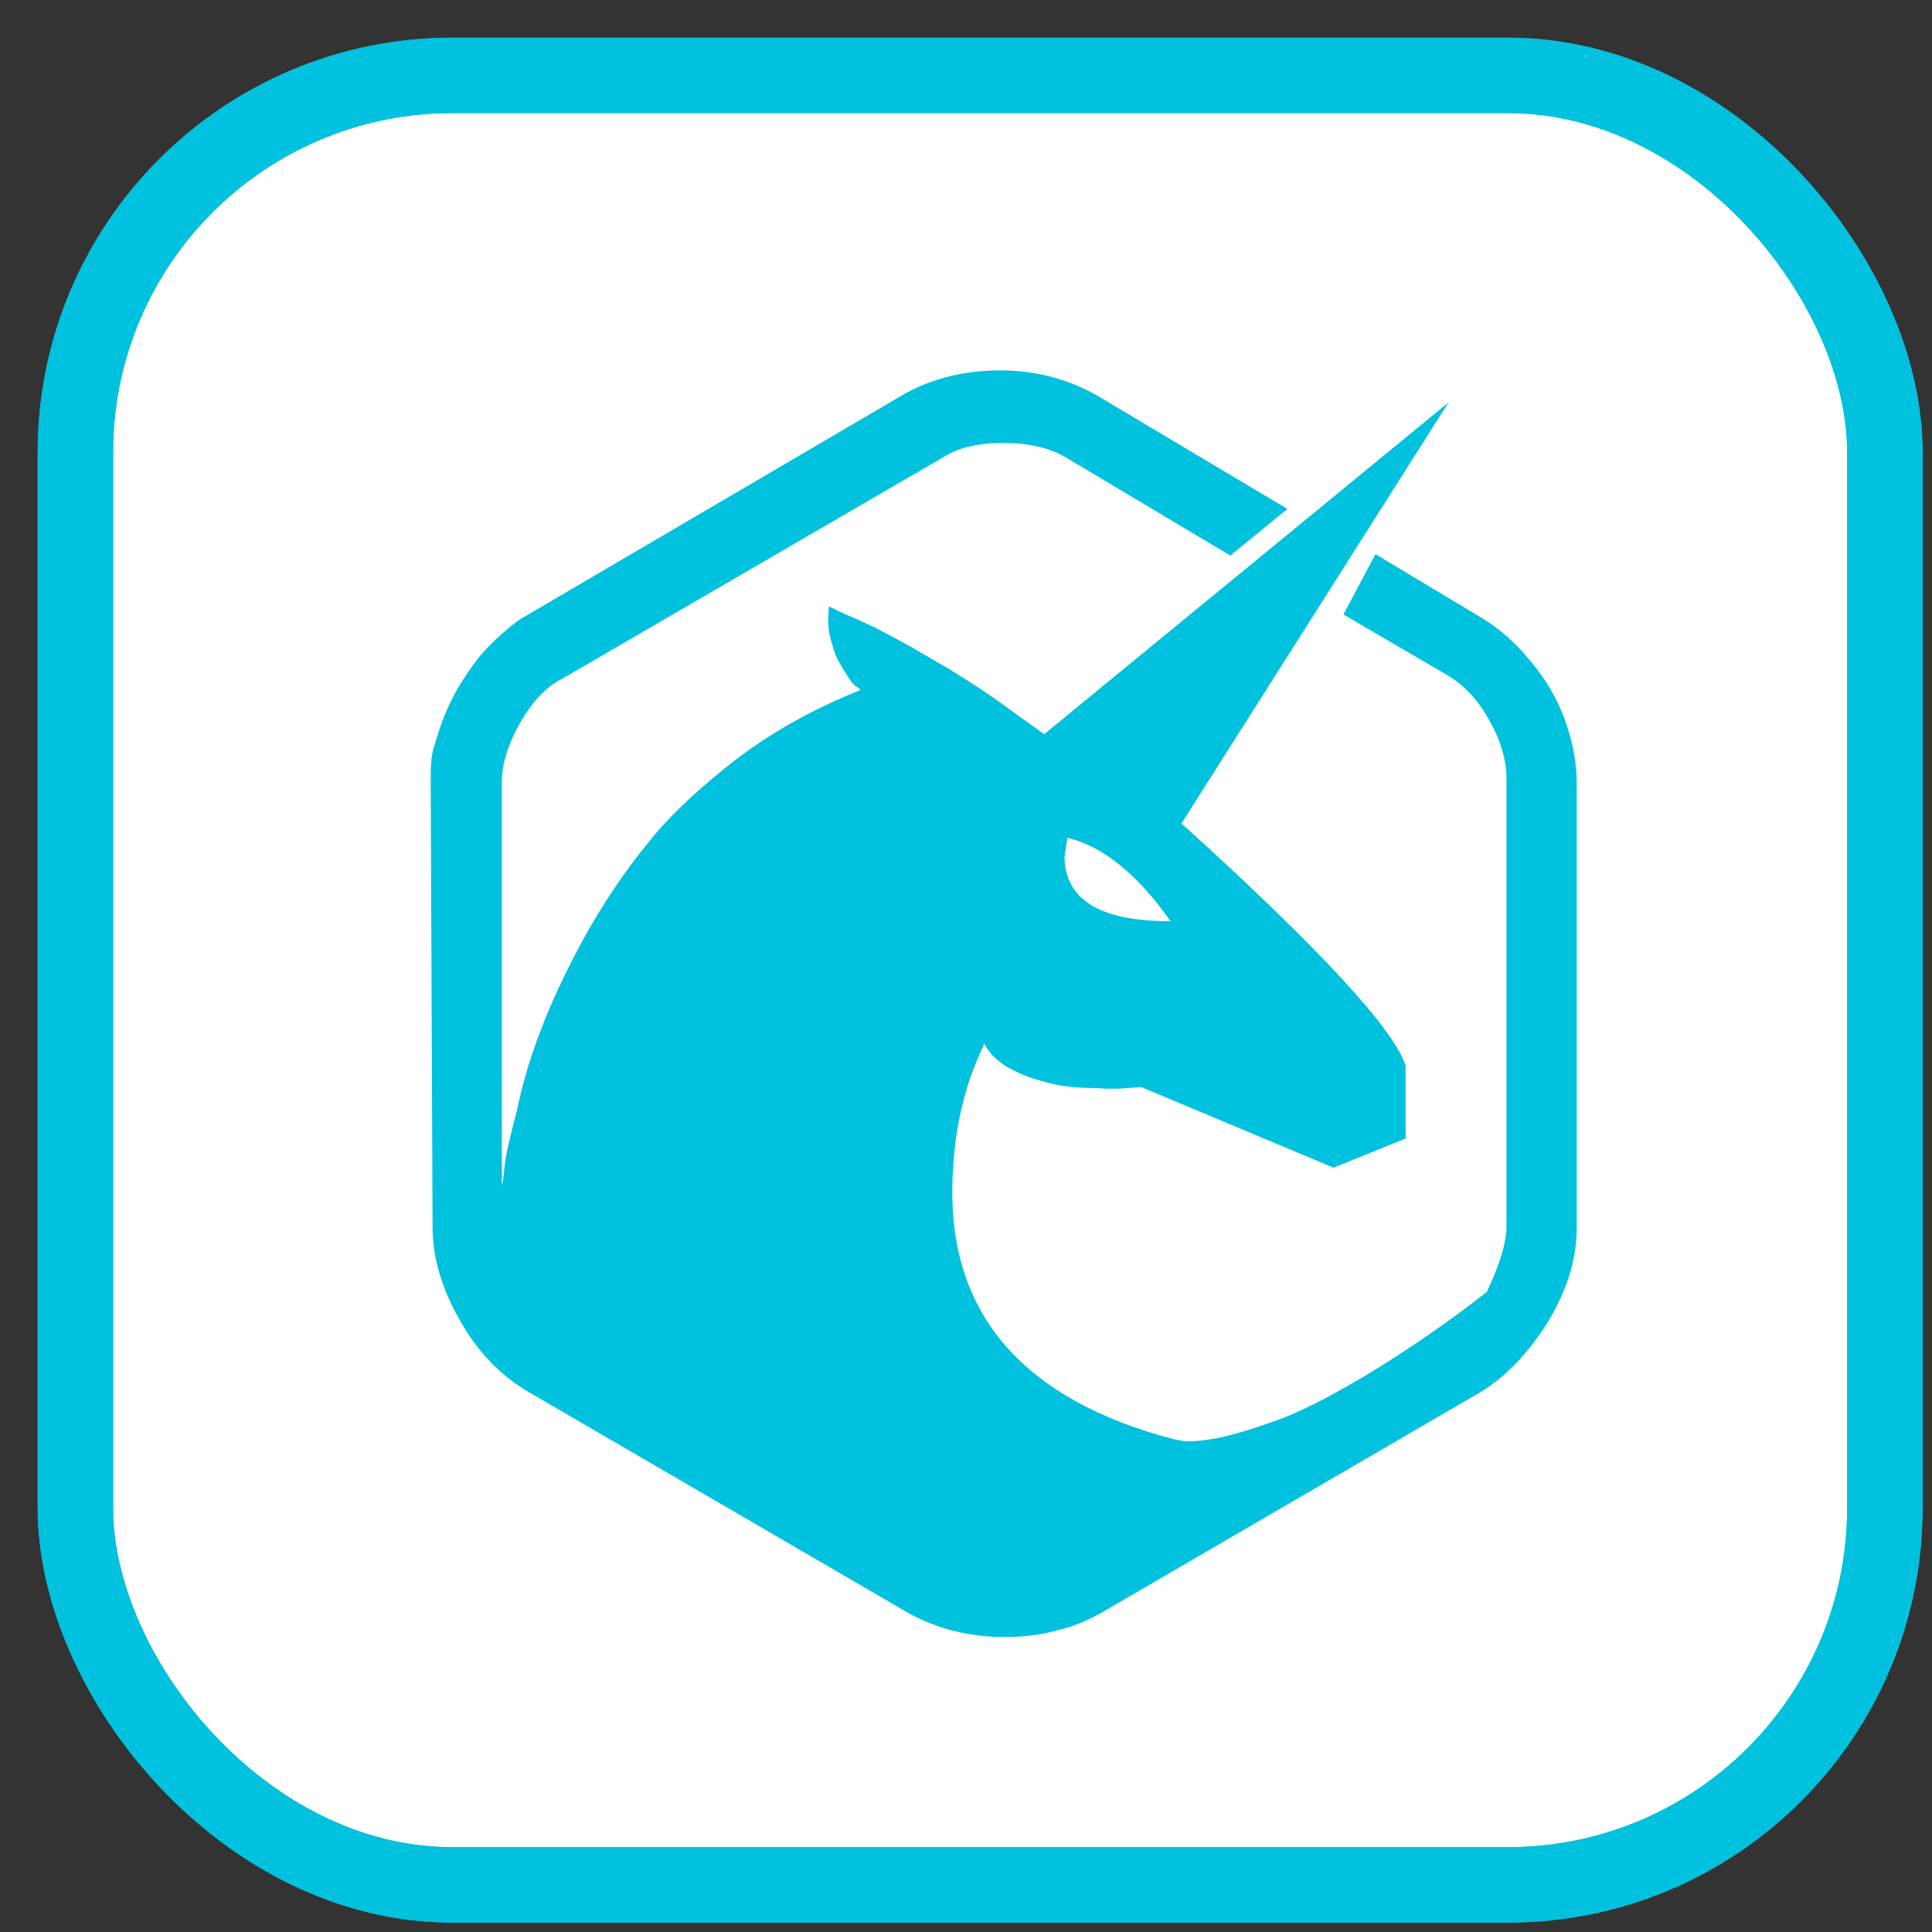 <svg width="20px" height="20px" viewBox="0 0 41 41" xmlns="http://www.w3.org/2000/svg" xmlns:xlink="http://www.w3.org/1999/xlink">
    <rect x="0" y="0" width="41" height="41" fill="#333333" stroke="none"/>
    <g stroke="none" stroke-width="1" fill="none" fill-rule="evenodd">
        <g transform="translate(1, 1)">
            <g stroke="#00C1DE" stroke-width="1.6">
                <rect fill="#FFFFFF" fill-rule="nonzero" x="0.6" y="0.6" width="38.4" height="38.4" rx="8"></rect>
                <rect x="0.6" y="0.6" width="38.4" height="38.4" rx="8"></rect>
            </g>
            <g transform="translate(7.5, 6.5)" fill="#00C1DE" fill-rule="nonzero">
                <path d="M14.15,10.28 C14.89,10.45 15.64,11.05 16.34,12.05 C14.85,12.05 14.11,11.6 14.09,10.69 L14.15,10.28 Z M0.68,18.54 C0.68,19.18 0.87,19.84 1.26,20.52 C1.64,21.2 2.13,21.69 2.7,22.03 L10.81,26.75 C11.41,27.07 12.07,27.24 12.83,27.24 C13.19,27.24 13.55,27.2 13.89,27.11 C14.25,27.03 14.55,26.9 14.83,26.75 L22.94,22.03 C23.49,21.69 23.96,21.18 24.37,20.52 C24.77,19.84 24.96,19.2 24.96,18.56 L24.96,9.11 C24.96,8.68 24.88,8.25 24.71,7.78 C24.54,7.31 24.3,6.91 23.98,6.53 C23.66,6.14 23.32,5.84 22.94,5.61 L20.69,4.26 L20.01,5.54 L22.2,6.82 C22.54,7.02 22.84,7.31 23.09,7.76 C23.35,8.21 23.47,8.64 23.47,9.02 L23.47,18.51 C23.47,18.88 23.32,19.35 23.05,19.92 C22.14,20.63 21.26,21.22 20.48,21.69 C19.69,22.16 19.06,22.48 18.57,22.65 C18.1,22.82 17.67,22.95 17.33,23.02 C16.99,23.08 16.74,23.1 16.61,23.08 L16.4,23.04 C13.24,22.21 11.66,20.41 11.71,17.68 C11.73,16.57 11.94,15.57 12.39,14.65 C12.51,14.89 12.73,15.08 13,15.21 C13.28,15.36 13.58,15.44 13.87,15.51 C14.17,15.57 14.47,15.59 14.74,15.59 C15.02,15.61 15.25,15.61 15.44,15.59 L15.72,15.57 L19.8,17.28 L21.33,16.66 L21.33,15.12 C21.09,14.35 19.54,12.67 16.68,10.07 L16.57,9.98 L22.24,1.04 L13.66,8.08 C13.28,7.81 12.92,7.55 12.56,7.29 C12.19,7.04 11.85,6.82 11.56,6.65 C11.26,6.48 10.98,6.31 10.71,6.16 C10.43,6.01 10.22,5.89 10.03,5.8 C9.84,5.71 9.67,5.63 9.52,5.57 C9.37,5.5 9.26,5.46 9.2,5.42 L9.09,5.37 C9.07,5.59 9.07,5.8 9.11,5.99 C9.16,6.18 9.2,6.35 9.28,6.5 C9.35,6.63 9.43,6.76 9.5,6.87 C9.56,6.97 9.62,7.04 9.69,7.08 L9.77,7.14 C8.84,7.51 7.97,7.98 7.18,8.57 C6.4,9.17 5.74,9.77 5.25,10.39 C4.74,11.01 4.29,11.69 3.89,12.41 C3.49,13.14 3.19,13.8 2.98,14.35 C2.76,14.91 2.59,15.49 2.47,16.06 C2.32,16.64 2.23,17.02 2.21,17.23 C2.19,17.45 2.17,17.58 2.15,17.68 L2.15,17.68 L2.15,9.11 C2.15,8.7 2.28,8.3 2.53,7.85 C2.79,7.4 3.08,7.08 3.42,6.91 L11.54,2.19 C11.88,1.98 12.3,1.9 12.81,1.9 C13.32,1.9 13.75,2 14.09,2.19 L17.61,4.29 L18.82,3.3 L14.81,0.91 C14.19,0.55 13.49,0.36 12.73,0.36 C11.96,0.36 11.3,0.53 10.71,0.85 L2.66,5.57 C2.47,5.67 2.3,5.82 2.13,5.97 C1.96,6.12 1.79,6.29 1.64,6.48 C1.49,6.67 1.36,6.87 1.23,7.08 C1.11,7.29 1,7.51 0.92,7.72 C0.83,7.93 0.77,8.17 0.7,8.38 C0.64,8.59 0.64,8.83 0.64,9.04 L0.68,18.54 L0.68,18.54 Z" id="Shape"></path>
            </g>
        </g>
    </g>
</svg>